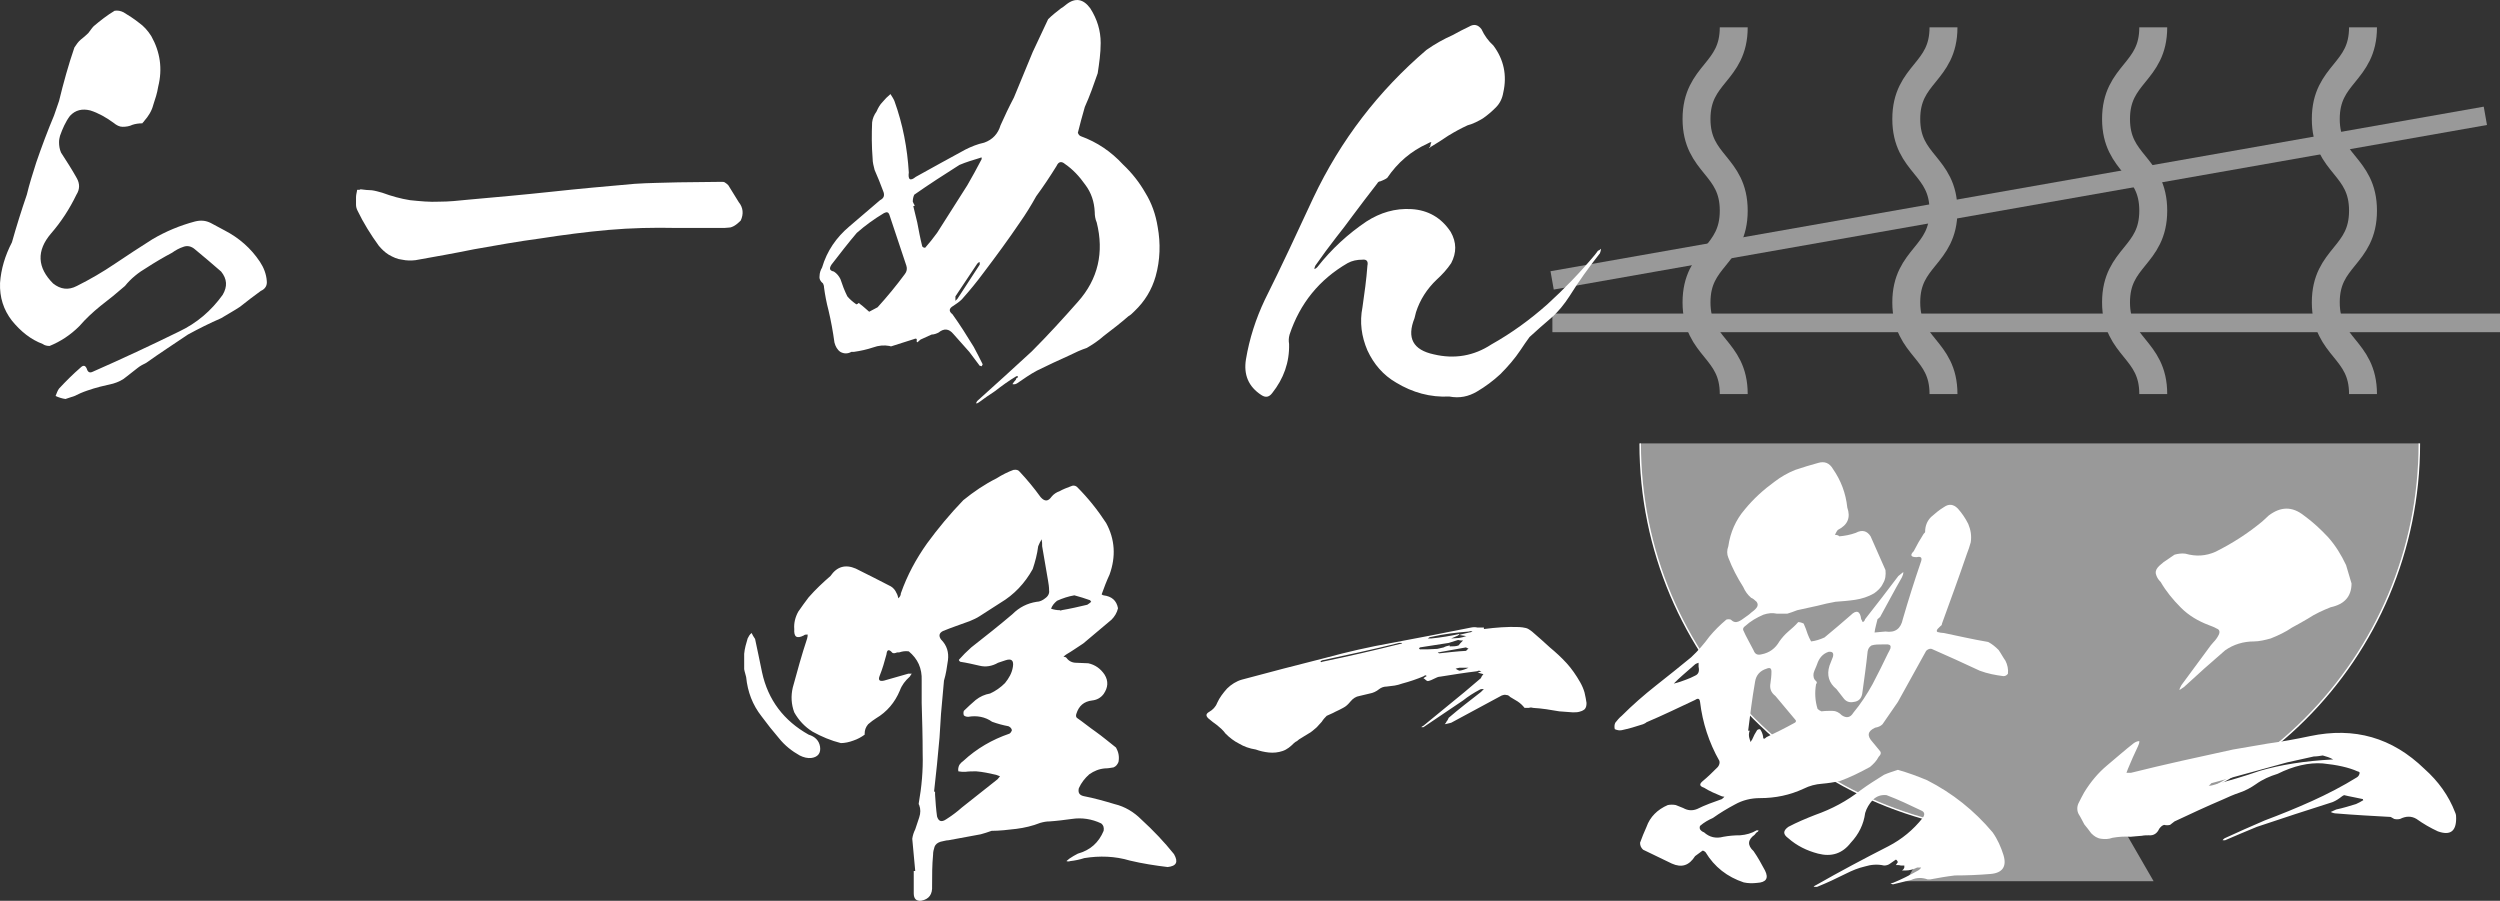 <?xml version="1.0" encoding="UTF-8"?>
<svg id="_レイヤー_2" data-name="レイヤー 2" xmlns="http://www.w3.org/2000/svg" viewBox="0 0 655.52 236.19">
  <rect x="0" y="0" width="655.52" height="236.19" fill="#333333" stroke="none"/>
  <defs>
    <style>
      .cls-1 {
        stroke-width: 7.32px;
      }

      .cls-1, .cls-2 {
        fill: none;
        stroke: #999;
      }

      .cls-1, .cls-2, .cls-3 {
        stroke-miterlimit: 10;
      }

      .cls-4, .cls-5 {
        stroke-width: 0px;
      }

      .cls-4, .cls-3 {
        fill: #999;
      }

      .cls-2 {
        stroke-width: 4.88px;
      }

      .cls-5 {
        fill: #fff;
      }

      .cls-3 {
        stroke: #fff;
        stroke-width: .4px;
      }
    </style>
  </defs>
  <g id="_レイヤー_1-2" data-name="レイヤー 1">
    <g>
      <g>
        <g>
          <g>
            <path class="cls-1" d="M454.6,7.16c0,12.02-9.76,12.02-9.76,24.04,0,12.02,9.76,12.02,9.76,24.04,0,12.02-9.76,12.02-9.76,24.04,0,12.02,9.76,12.02,9.76,24.04"/>
            <path class="cls-1" d="M509.6,7.16c0,12.02-9.76,12.02-9.76,24.04,0,12.02,9.76,12.02,9.76,24.04,0,12.02-9.76,12.02-9.76,24.04,0,12.02,9.76,12.02,9.76,24.04"/>
            <path class="cls-1" d="M564.6,7.16c0,12.02-9.76,12.02-9.76,24.04,0,12.02,9.76,12.02,9.76,24.04,0,12.02-9.76,12.02-9.76,24.04,0,12.02,9.76,12.02,9.76,24.04"/>
            <path class="cls-1" d="M619.6,7.16c0,12.02-9.76,12.02-9.76,24.04,0,12.02,9.76,12.02,9.76,24.04,0,12.02-9.76,12.02-9.76,24.04,0,12.02,9.76,12.02,9.76,24.04"/>
          </g>
          <g>
            <line class="cls-2" x1="407.05" y1="84.66" x2="655.52" y2="84.66"/>
            <line class="cls-2" x1="406.98" y1="73.52" x2="651.68" y2="30.37"/>
          </g>
        </g>
        <g>
          <path class="cls-3" d="M634.37,116.26c0,56.42-45.73,102.15-102.15,102.15s-102.15-45.73-102.15-102.15"/>
          <polygon class="cls-4" points="532.22 174.83 499.76 231.05 564.69 231.05 532.22 174.83"/>
        </g>
      </g>
      <g>
        <g>
          <path class="cls-5" d="M68.39,76.28c-1.82,1.3-3.64,2.73-5.46,4.16-1.56,1.04-3.25,1.95-4.94,2.99-2.99,1.3-5.85,2.73-8.71,4.29-3.64,2.47-7.28,4.81-10.92,7.41-.78.39-1.56.78-2.21,1.3-1.04.78-1.95,1.56-2.99,2.34-1.04.91-2.21,1.43-3.51,1.82-2.34.52-4.55,1.04-6.76,1.82-1.17.39-2.34.91-3.38,1.43-.78.26-1.56.52-2.34.78-.91-.13-1.69-.39-2.6-.78.26-.65.52-1.43.91-1.95,1.82-1.95,3.64-3.77,5.59-5.46.78-.78,1.3-.65,1.69.26.26.91.78,1.17,1.56.78,7.67-3.38,15.21-6.89,22.62-10.53,4.68-2.21,8.45-5.46,11.44-9.62,1.3-2.21,1.17-4.16-.39-6.11-2.21-1.95-4.55-3.9-6.89-5.85-.91-.78-1.95-1.04-2.99-.65-1.17.39-2.08.91-2.99,1.56-2.21,1.17-4.42,2.47-6.63,3.9-2.21,1.3-4.16,2.86-5.72,4.81-2.08,1.82-4.16,3.51-6.37,5.2-2.08,1.69-3.9,3.38-5.59,5.33-2.34,2.34-4.94,4.03-7.8,5.2-.65,0-1.3-.13-1.82-.52-3.12-1.17-5.72-3.25-8.06-6.11C.92,81.22-.12,77.97.01,74.2c.26-3.64,1.3-7.15,3.12-10.66,1.17-4.16,2.47-8.32,3.9-12.48.65-2.73,1.56-5.59,2.47-8.45,1.43-4.16,2.99-8.32,4.68-12.35l1.3-3.77c1.17-4.81,2.47-9.49,4.03-14.04.52-.78,1.04-1.56,1.69-2.08s1.3-1.04,1.95-1.69c.52-.65.91-1.3,1.43-1.82,1.69-1.43,3.51-2.86,5.46-4.03.78-.13,1.56,0,2.34.39,1.3.78,2.73,1.69,4.03,2.73,1.3.91,2.34,2.08,3.25,3.51,2.34,4.16,2.99,8.58,1.82,13.26-.26,1.69-.78,3.25-1.3,4.81-.39,1.56-1.3,2.99-2.34,4.16-.13.26-.39.39-.52.65-.91,0-1.82.13-2.6.39-.78.39-1.69.52-2.6.52-.78,0-1.56-.39-2.34-1.04-1.95-1.43-4.03-2.6-6.11-3.25-2.08-.52-3.9-.13-5.33,1.43-1.17,1.56-1.95,3.38-2.6,5.2-.13.52-.26,1.04-.26,1.69,0,.91.13,1.82.52,2.73,1.43,2.21,2.86,4.42,4.16,6.76.78,1.43.78,2.86-.13,4.29-1.82,3.77-4.03,7.15-6.63,10.14-3.9,4.55-3.64,8.97.52,13.13,1.95,1.56,4.03,1.82,6.24.65,3.38-1.69,6.76-3.64,10.01-5.85,3.25-2.21,6.5-4.29,9.75-6.37,3.51-2.08,7.28-3.64,11.18-4.68,1.56-.39,2.86-.26,4.16.39,1.17.65,2.47,1.3,3.64,1.95,3.77,1.95,6.89,4.68,9.23,8.19,1.04,1.56,1.69,3.25,1.82,5.07.13,1.17-.39,2.08-1.56,2.6Z"/>
          <path class="cls-5" d="M194.23,57.82c-.26.26-.65.65-1.17,1.04s-1.04.65-1.56.78c-.39,0-1.04.13-1.56.13h-12.61c-5.98-.13-11.83,0-17.81.52-5.85.52-11.83,1.3-17.68,2.21-5.85.78-11.7,1.82-17.55,2.86-5.07,1.04-10.27,1.95-15.34,2.86-1.17.13-2.34.13-3.51-.13-1.3-.13-2.34-.65-3.51-1.3-1.04-.65-1.82-1.43-2.6-2.34-2.08-2.86-4.03-5.98-5.59-9.23-.26-.52-.39-1.04-.39-1.56v-1.82c0-.65.13-1.17.26-1.82,0-.13,0-.26.13-.26h.52c.13,0,.26-.13.26-.13,1.04.13,2.08.26,2.99.26.91.13,1.82.39,2.73.65,2.47.91,4.81,1.56,7.28,1.95,2.6.26,5.07.52,7.67.39,2.47,0,5.07-.26,7.54-.52,7.28-.65,14.56-1.3,21.84-2.08,7.15-.78,14.43-1.43,21.84-2.08,3.77-.26,7.67-.26,11.44-.39,3.77,0,7.67-.13,11.44-.13.26,0,.65,0,.91.26.26.13.52.39.78.65.91,1.43,1.82,2.99,2.73,4.42,1.17,1.43,1.3,3.12.52,4.81Z"/>
          <path class="cls-5" d="M303.04,72.38c-1.04,3.64-2.86,6.63-5.59,9.23-.52.52-1.04,1.04-1.56,1.3-2.08,1.82-4.29,3.51-6.5,5.2-1.3,1.17-2.86,2.21-4.42,3.12-1.56.52-2.99,1.17-4.55,1.95-2.86,1.3-5.72,2.6-8.58,4.03-1.69.91-3.38,2.08-5.07,3.25-.39.26-.78.39-1.3.26.26-.39.52-.78.91-1.17,0-.26.13-.39.39-.52.13,0,.13-.13.13-.39h-.39c-1.95,1.17-3.77,2.47-5.59,3.9-1.43.91-2.86,1.95-4.29,2.99-.26.13-.39.26-.65.26,0-.26.13-.52.26-.65,4.81-4.29,9.62-8.71,14.3-13,4.16-4.16,8.19-8.58,12.09-13,5.33-5.98,6.89-13,4.94-20.8-.39-.91-.52-1.82-.52-2.73-.13-2.73-.91-5.07-2.47-7.15-1.56-2.21-3.25-4.03-5.33-5.46-.91-.78-1.69-.65-2.21.52-1.69,2.73-3.51,5.46-5.33,7.93-1.3,2.34-2.73,4.68-4.29,6.89-2.99,4.42-6.24,8.84-9.49,13.13-1.82,2.47-3.64,4.68-5.72,7.02-.65.65-1.43,1.17-2.21,1.69-1.17.65-1.3,1.43-.26,2.21,1.95,2.73,3.77,5.59,5.59,8.58.78,1.43,1.56,2.99,2.34,4.55l-.26.52c-.13,0-.26-.13-.52-.13l-2.73-3.64c-1.43-1.56-2.73-3.12-4.16-4.68-1.17-1.43-2.47-1.56-3.9-.39-.52.26-1.17.52-1.82.52l-2.86,1.3c-.26.13-.39.39-.65.52,0,.13-.13.26-.39.13v-.78c-.26-.13-.39-.13-.65,0-1.95.65-3.77,1.17-5.72,1.82-.26.13-.52.13-.78,0-1.43-.26-2.86-.13-4.29.39-1.56.52-3.25.91-5.07,1.17h-.65c-.91.52-1.95.52-2.86,0-.78-.52-1.3-1.43-1.56-2.47-.39-2.86-.91-5.72-1.56-8.45-.52-1.95-.91-4.03-1.17-5.98,0-.39-.13-.78-.26-1.04-.65-.52-1.04-1.17-.91-1.95,0-.78.26-1.56.65-2.21,1.3-4.42,3.77-7.93,7.15-10.79l8.06-6.89c1.04-.52,1.3-1.3.78-2.47-.65-1.82-1.43-3.64-2.21-5.46-.26-1.04-.52-1.95-.52-2.99-.26-3.25-.26-6.37-.13-9.49.13-1.04.52-1.95,1.17-2.86.39-.91.91-1.82,1.56-2.47.65-.78,1.3-1.43,2.08-2.08.39.65.78,1.17,1.04,1.82,2.21,6.11,3.38,12.35,3.77,18.72-.26,1.95.39,2.34,1.82,1.17,4.42-2.47,8.71-4.81,13-7.15,1.56-.78,3.12-1.43,4.94-1.82,2.21-.78,3.64-2.34,4.29-4.55,1.04-2.34,2.21-4.81,3.51-7.28,1.69-4.03,3.25-7.93,4.94-11.96l4.03-8.58c1.04-1.04,2.21-1.95,3.38-2.86.52-.26.91-.65,1.43-1.04,2.34-1.82,4.42-1.43,6.24,1.04,1.82,2.86,2.73,5.85,2.73,9.1,0,2.73-.39,5.33-.78,7.93-1.04,2.99-2.08,5.98-3.38,8.84-.65,2.34-1.3,4.55-1.82,6.76.13.39.39.78.78.91,4.29,1.56,7.93,4.03,11.05,7.41,2.34,2.21,4.29,4.68,5.85,7.41,1.69,2.73,2.73,5.72,3.25,8.97.78,4.29.65,8.71-.52,12.87ZM237.65,69.65c-1.43-4.42-2.99-8.84-4.42-13.26-.26-.78-.65-.91-1.43-.52-2.6,1.56-4.94,3.25-7.15,5.2-2.21,2.6-4.42,5.46-6.63,8.32-.65,1.04-.52,1.56.65,1.82.78.52,1.3,1.17,1.69,1.95.52,1.56,1.04,2.99,1.82,4.55.65.78,1.43,1.43,2.34,2.08.26,0,.26-.13.39-.13.13-.26.39-.26.52,0,.91.65,1.69,1.43,2.47,2.08l2.21-1.17c2.6-2.86,4.94-5.72,7.15-8.71.52-.65.65-1.43.39-2.21ZM257.41,41.3c-.13,0-.26,0-.52.13-1.69.52-3.51,1.04-5.33,1.82-3.9,2.47-7.93,5.07-11.83,7.8-.26.52-.39,1.17-.39,1.82.13.26.26.65.52,1.04,0,0-.13.13-.39.13l1.04,4.29c.39,2.08.78,4.16,1.3,6.24.13.26.39.39.78.39,1.04-1.17,2.08-2.47,3.12-3.9,2.6-4.16,5.33-8.32,7.93-12.48,1.3-2.21,2.47-4.42,3.64-6.63.13-.13.13-.39.13-.65ZM256.89,68.74c-.26,0-.39.13-.65.39-1.95,2.86-3.77,5.72-5.72,8.58v1.17l.52-.52,5.85-8.97v-.65Z"/>
          <path class="cls-5" d="M419.78,65.23c0,.39-.13.78-.26,1.17-2.86,3.64-5.59,7.41-7.93,11.18-1.43,2.21-2.99,4.16-4.94,5.85-1.82,1.56-3.77,3.25-5.59,4.94-.78,1.04-1.56,2.21-2.34,3.38-1.56,2.34-3.38,4.42-5.33,6.37-1.82,1.69-3.9,3.25-6.11,4.55-2.21,1.3-4.55,1.82-7.28,1.3-4.94.26-9.62-1.04-13.91-3.64-3.38-1.95-5.85-4.81-7.54-8.45-1.56-3.64-2.08-7.41-1.3-11.31.52-3.64,1.04-7.28,1.3-10.92.26-1.17-.26-1.69-1.3-1.56-1.43,0-2.73.26-3.9.91-7.41,4.29-12.48,10.53-15.21,18.72-.26.91-.26,1.69-.13,2.47.13,4.81-1.43,9.1-4.42,12.87-.78,1.04-1.69,1.3-2.86.52-3.38-2.21-4.68-5.33-4.03-9.36.91-5.46,2.6-10.66,4.94-15.6,4.42-8.84,8.58-17.81,12.74-26.78,7.15-15.08,17.03-27.95,29.64-38.74,2.21-1.56,4.55-2.86,6.89-3.9,1.43-.78,2.86-1.56,4.29-2.21,1.3-.78,2.34-.52,3.25.65.78,1.69,1.82,3.12,3.12,4.29,2.73,3.64,3.64,7.8,2.6,12.35-.26,1.56-.91,2.86-1.95,3.9s-2.08,1.95-3.38,2.86c-1.3.78-2.6,1.43-4.03,1.82-1.69.78-3.38,1.69-5.07,2.73-1.56,1.04-3.12,2.08-4.68,2.99-.13.26-.26.26-.39.26.13-.13.26-.26.39-.52,0-.39.13-.78.26-1.04-.26,0-.65.13-1.04.39-4.29,1.95-7.8,4.94-10.53,8.97-.52.39-1.17.65-1.82.91-.39,0-.65.26-.78.52-2.21,2.86-4.42,5.72-6.63,8.71-1.3,1.82-2.73,3.64-4.16,5.46-1.82,2.34-3.64,4.81-5.46,7.41-.13.26-.26.65-.26.91.39-.13.52-.26.78-.52,3.77-4.81,8.06-8.71,12.87-11.96,3.64-2.34,7.54-3.51,11.83-3.25,4.29.26,7.8,2.21,10.27,5.98,1.56,2.73,1.56,5.46.13,8.19-1.04,1.56-2.34,2.99-3.77,4.29-2.6,2.47-4.42,5.33-5.46,8.58-.13.52-.26,1.04-.39,1.56-2.08,5.2-.39,8.32,5.07,9.49,5.46,1.3,10.53.39,15.08-2.6,5.33-2.99,10.14-6.5,14.69-10.53,4.42-4.03,8.58-8.32,12.48-13l.78-1.04c.39-.13.65-.39.78-.52Z"/>
        </g>
        <g>
          <path class="cls-5" d="M215.02,195.75c.26,1.69-.52,2.73-2.21,2.99-1.04.13-2.08-.13-3.12-.65-2.08-1.17-3.9-2.6-5.46-4.55-1.56-1.82-3.12-3.77-4.55-5.72-2.34-2.99-3.64-6.37-4.03-10.27-.13-.65-.39-1.3-.52-2.08v-4.03c.13-1.43.52-2.73.91-4.03.26-.52.52-1.04,1.04-1.43.26.52.52,1.04.91,1.56.65,2.86,1.17,5.72,1.82,8.71,1.56,7.28,5.72,12.74,12.22,16.38,1.69.52,2.73,1.56,2.99,3.12ZM306.15,227.34c-3.25-.39-6.63-.91-9.88-1.69-3.9-1.17-7.93-1.3-11.96-.65-1.17.39-2.47.65-3.64.78-.39.13-.78.13-1.04,0,.26-.26.52-.39.78-.65.78-.52,1.43-.91,2.21-1.3,3.25-.91,5.46-2.86,6.76-5.98.13-.78,0-1.43-.65-1.95-2.47-1.17-5.07-1.56-7.67-1.17-1.95.26-3.9.52-5.85.65-.78,0-1.56.13-2.47.39-1.95.78-4.16,1.3-6.24,1.56-2.21.26-4.42.52-6.5.52-1.04.39-1.95.65-2.86.91-2.73.52-5.59,1.04-8.45,1.56-.65,0-1.3.26-2.08.39-.78.26-1.3.65-1.56,1.3-.26.78-.39,1.43-.39,2.08-.26,2.73-.26,5.46-.26,8.19.13,2.21-.78,3.51-2.86,3.9-1.3.13-1.95-.52-1.95-1.95v-5.85h.39c-.26-2.73-.52-5.59-.78-8.45.13-.91.39-1.69.78-2.47.39-1.04.65-2.08,1.04-3.12.39-1.17.39-2.21,0-3.25-.13-.13-.13-.26-.13-.39.78-4.42,1.17-8.71,1.04-13.13,0-4.42-.13-8.84-.26-13.26v-5.85c.13-3.25-1.04-5.72-3.38-7.67-.91-.13-1.69,0-2.47.26-.39,0-.65,0-.91.13-.39.13-.65.13-.91,0-.91-1.04-1.43-.91-1.56.39-.52,1.95-1.04,3.77-1.82,5.72-.39,1.04,0,1.43,1.17,1.17l6.37-1.82h.91c-.13.13-.26.39-.52.78-1.17,1.04-2.08,2.21-2.6,3.64-1.3,3.12-3.38,5.59-6.24,7.28-.65.39-1.3.91-2.08,1.56-.65.78-.91,1.56-.91,2.47v.26c-.91.65-1.82,1.17-2.99,1.56-1.04.39-2.21.65-3.25.65-2.6-.65-5.07-1.69-7.41-2.99-2.08-1.3-3.64-2.99-4.81-5.07-.78-2.08-.91-4.29-.39-6.5,1.17-4.29,2.34-8.58,3.77-12.87.13-.39.13-.78.13-1.04-.39,0-.78,0-1.04.26-1.82.91-2.6.39-2.47-1.69-.13-1.56.26-3.12,1.04-4.55.91-1.3,1.82-2.6,2.73-3.77,1.82-2.08,3.77-3.9,5.72-5.59,1.69-2.47,3.9-3.12,6.63-1.95,3.12,1.56,6.24,3.12,9.23,4.68.65.39,1.17,1.04,1.43,1.69.26.39.39.91.52,1.43.39-.39.65-.78.65-1.3,1.69-4.81,4.03-9.1,6.89-13.13,2.86-3.9,5.98-7.67,9.49-11.31,2.73-2.21,5.59-4.16,8.71-5.72,1.43-.91,2.99-1.69,4.42-2.21.78-.13,1.3,0,1.69.52,1.95,2.08,3.77,4.29,5.46,6.63,1.04,1.17,1.95,1.17,2.86-.13.52-.65,1.3-1.17,2.08-1.43.91-.52,1.95-.91,2.99-1.3.52-.26,1.04-.26,1.56.13,2.99,2.99,5.46,6.11,7.67,9.49,2.34,4.29,2.6,8.84.91,13.52-.78,1.69-1.43,3.38-2.08,5.2.13.13.39.26.52.26,2.08.26,3.38,1.3,3.77,3.38-.26,1.17-.91,2.21-1.69,2.99-2.47,2.08-4.94,4.16-7.41,6.24-1.43.91-2.86,1.95-4.42,2.86-.26.13-.52.39-.78.65.26,0,.52,0,.78.26.65.91,1.56,1.3,2.6,1.3s2.08.13,3.12.13c1.82.39,3.25,1.43,4.29,2.99,1.04,1.69.91,3.38-.26,5.07-.78,1.04-1.82,1.56-2.99,1.69-2.21.26-3.51,1.43-4.16,3.51-.13.39-.13.78.13,1.04,1.69,1.17,3.25,2.47,4.94,3.64,1.82,1.3,3.51,2.73,5.33,4.16.65,1.17.91,2.34.65,3.77-.26.65-.65,1.17-1.3,1.43-.78.13-1.43.26-2.21.26-1.56.13-2.86.65-4.16,1.56-1.17,1.04-2.08,2.21-2.73,3.64-.26,1.17.13,1.82,1.3,2.08,2.73.52,5.46,1.3,8.06,2.08,2.73.65,5.07,2.08,7.02,4.03,3.12,2.86,5.98,5.85,8.58,9.1,1.17,2.08.65,3.12-1.69,3.38ZM274.04,156.88c.78-.52,1.17-1.3,1.04-2.08,0-.91-.13-1.69-.26-2.47l-1.56-9.1c0-.65,0-1.17-.13-1.82-.39.65-.65,1.17-.91,1.82-.26,2.08-.78,4.03-1.43,5.98-2.08,3.77-4.94,6.76-8.45,8.84-1.82,1.17-3.64,2.34-5.46,3.51-.78.52-1.69.91-2.6,1.3-2.47.91-4.81,1.69-7.02,2.6-1.04.52-1.17,1.3-.52,2.21,1.56,1.56,2.08,3.38,1.82,5.46-.26,1.82-.52,3.64-1.04,5.33-.26,2.86-.52,5.72-.78,8.71-.13,2.08-.26,4.16-.39,6.24-.39,4.68-.91,9.49-1.43,14.17h.26v.78c.13,1.95.26,3.9.52,5.72.39,1.3,1.17,1.56,2.34.78,1.43-.91,2.86-1.95,4.16-3.12,3.12-2.47,6.24-4.94,9.36-7.41.26-.26.39-.52.65-.78-.39-.13-.65-.26-1.04-.39-1.69-.39-3.51-.78-5.2-.91-1.04,0-1.95,0-2.86.13-.65,0-1.17,0-1.82-.13-.13-.52,0-1.17.26-1.69.26-.39.65-.78,1.04-1.04,3.51-3.25,7.54-5.59,12.09-7.15.26-.13.52-.52.65-.91-.13-.52-.39-.78-.91-1.04-1.43-.26-2.86-.65-4.29-1.17-1.82-1.3-4.03-1.69-6.24-1.3-.52,0-.91-.13-1.17-.39-.13-.39-.13-.78,0-1.17,1.04-1.04,2.08-1.95,3.12-2.86,1.17-.91,2.34-1.43,3.77-1.69,1.43-.65,2.73-1.56,3.9-2.73,1.04-1.3,1.82-2.6,2.08-4.29.26-1.69-.39-2.21-1.95-1.69-.65.26-1.3.39-1.95.65-1.56.91-3.25,1.17-4.81.78-1.69-.39-3.38-.78-5.07-1.04-.26-.13-.39-.39-.39-.52,1.04-1.17,2.08-2.21,3.25-3.25,3.64-2.86,7.28-5.72,10.79-8.71,1.82-1.82,3.9-2.86,6.37-3.25.78,0,1.56-.39,2.21-.91ZM278.33,160c2.34-.39,4.55-.91,6.76-1.43.39-.26.78-.52,1.04-.78-.13-.13-.26-.26-.26-.39-1.43-.52-2.73-.91-4.16-1.3-1.56.26-3.12.78-4.55,1.43-.78.65-1.3,1.3-1.56,2.08.78.26,1.56.39,2.34.39.13.13.26.13.39,0Z"/>
          <path class="cls-5" d="M415.48,186c-.52.39-.91.52-1.43.65-.52.13-1.04.13-1.69.13l-3.51-.26c-2.21-.39-4.55-.78-6.89-.91-.39-.13-.78-.13-1.04,0h-1.17c-.52-.65-1.04-1.17-1.82-1.69-.65-.39-1.3-.78-1.95-1.17-.26-.26-.52-.52-1.04-.52-.39-.13-.78,0-1.17.13-4.42,2.34-8.84,4.81-13.26,7.15-.52.13-1.04.26-1.69.39.26-.26.39-.52.52-.78.26-.26.39-.65.52-.91,2.73-2.34,5.59-4.55,8.45-6.76.26-.26.52-.52.78-.78-.52,0-.78,0-1.04.13-1.69.91-3.12,1.82-4.42,2.86l-10.4,7.02h-.52c0-.13.26-.26.52-.39,3.51-2.86,7.15-5.85,10.79-8.84,1.43-1.17,2.86-2.47,4.29-3.64.13-.39.39-.78.65-1.04-.52-.13-.91-.26-1.43-.39h-.13c.39-.13.78-.26,1.04-.26-.26-.13-.39-.13-.52-.26-.26,0-.39,0-.52.13-3.25.39-6.5.91-9.75,1.43-.52,0-1.04.26-1.56.52-.52.26-1.04.52-1.69.65-.13,0-.39-.13-.52-.26-.26-.26-.39-.39-.65-.39.26-.26.39-.52.65-.52.13,0,.13-.13.13-.26-.26-.13-.39-.13-.65.13-1.82.78-3.77,1.43-5.72,1.95-.65.26-1.3.39-1.95.52-.65.13-1.43.13-2.08.26-.78,0-1.43.26-1.95.65-.78.65-1.69,1.04-2.47,1.17-.91.26-1.82.39-2.73.65-.91.13-1.69.65-2.34,1.43-.65.78-1.17,1.3-1.95,1.69-.65.39-1.3.65-2.08,1.04-.65.39-1.43.65-2.21,1.04-.39.39-.91.91-1.3,1.56-.52.52-.91,1.04-1.3,1.43-.78.65-1.43,1.3-2.21,1.69-.78.52-1.56.91-2.34,1.43-.13.13-.39.26-.65.52-.26.13-.52.26-.78.52-.91.91-1.82,1.69-2.99,2.08-1.17.39-2.34.52-3.64.39-1.17-.13-2.34-.39-3.38-.78-1.69-.26-3.12-.78-4.42-1.56-1.3-.65-2.47-1.56-3.51-2.6-.65-.91-1.43-1.56-2.21-2.21-.78-.52-1.56-1.17-2.34-1.82-.65-.65-.65-1.17.26-1.69.91-.52,1.69-1.3,2.08-2.34.65-1.43,1.56-2.6,2.6-3.77,1.04-1.04,2.47-1.95,3.9-2.34,7.28-1.95,14.69-3.9,21.97-5.72,5.72-1.56,11.44-2.86,17.29-3.9,6.89-1.3,13.78-2.6,20.8-4.03.65-.13,1.17-.13,1.69,0h1.69v.39c3.12-.39,6.11-.65,9.23-.52.52,0,1.17.13,1.82.26.52.13,1.04.52,1.56.91,1.69,1.43,3.25,2.86,4.68,4.16,1.56,1.3,2.99,2.6,4.42,4.16,1.3,1.43,2.47,3.12,3.51,4.94.52.91.91,1.82,1.17,2.73.26,1.04.39,1.95.52,2.73,0,.78-.13,1.3-.52,1.69ZM367.64,168.71l-.13-.13h-.65c-6.76,1.69-13.39,3.12-20.15,4.55-.13,0-.26.13-.52.39.26.13.39.13.52,0,6.89-1.43,13.65-2.99,20.41-4.68,0,0,.26,0,.52-.13ZM376.87,170.14c.52-.13,1.17-.26,1.69-.39.39-.26,1.04-.39,1.56-.52v.26c.91,0,1.69,0,2.34-.26.26-.39.65-.78,1.17-1.3h-.65c-.26,0-.52-.13-.65-.13-.91.26-1.69.52-2.47.78-2.6.39-5.07.78-7.54,1.17l-.26.26.26.26c1.43,0,2.86,0,4.55-.13ZM386.1,165.59c-.26-.13-.65-.13-.91,0-3.38.26-6.63.65-10.01,1.43-.26,0-.52.13-.78.39h.91c2.6-.26,4.94-.65,7.28-1.17v.26c.78-.26,1.69-.39,2.6-.65.26,0,.65-.13.91-.26ZM385.06,170.01c-.26,0-.52-.13-.65-.26-2.21.39-4.29.78-6.5,1.17-.39.13-.65.13-.91.13.13.13.26.26.39.26,2.34-.26,4.68-.52,7.02-.65l.65-.65ZM380.51,167.41c.65,0,1.43-.13,2.08-.13.65-.13,1.3-.26,1.95-.52h-.26l-1.69-.26c-.13,0-.26,0-.26.13-.65.26-1.17.52-1.82.78ZM385.06,175.08h-2.34c-.52.13-.78.13-1.04.26.26.13.52.39,1.04.52.78-.13,1.56-.39,2.34-.78Z"/>
          <path class="cls-5" d="M524.03,170.4c.65.91,1.17,1.95,1.82,2.86.52,1.04.78,2.21.65,3.38-.26.39-.65.65-1.17.65-2.08-.26-4.16-.65-6.24-1.43-4.16-1.95-8.45-3.9-12.61-5.72-.52-.13-1.04.13-1.43.52l-7.41,13.39-4.03,5.85c-.52.52-1.17.78-1.95.91-1.95.91-2.21,2.08-.65,3.77.26.26.39.52.65.78.39.52.78.91,1.17,1.43.52.52.39,1.04-.26,1.69-.52,1.04-1.3,1.82-2.21,2.6-2.6,1.43-5.2,2.73-8.06,3.77-1.43.26-2.99.52-4.55.65-1.69.13-3.25.52-4.81,1.3-3.64,1.69-7.41,2.47-11.44,2.47-2.34,0-4.55.52-6.63,1.69-1.95,1.04-3.9,2.21-5.72,3.51-1.17.52-2.34,1.17-3.38,2.08-.13.26-.13.65,0,.91.26.39.65.65,1.04.78,1.43,1.3,3.12,1.69,5.07,1.17,1.43-.26,2.86-.39,4.42-.39,1.56-.13,2.99-.52,4.29-1.3h.52c-.13.26-.13.39-.26.39-.26.13-.52.39-.78.78-1.82,1.3-1.95,2.73-.26,4.29,1.17,1.69,2.08,3.38,2.99,5.07,1.04,2.08.26,3.12-2.08,3.25-1.17.13-2.34.13-3.51-.13-4.29-1.43-7.67-4.03-10.01-7.93-.26-.26-.52-.39-.78-.39-.65.52-1.3.91-1.95,1.43-1.56,2.47-3.51,3.12-6.11,1.95l-7.54-3.64c-.52-.52-.78-1.04-.78-1.82.52-1.43,1.04-2.73,1.69-4.16.91-2.6,2.86-4.55,5.59-5.72.65-.13,1.43-.13,2.08,0,.65.26,1.3.52,1.95.78,1.17.65,2.34.78,3.64.26,2.08-1.04,4.29-1.82,6.5-2.6.26-.26.52-.39.65-.65-.26,0-.52,0-.78-.13-1.56-.65-3.12-1.3-4.55-2.21-1.17-.39-1.3-.91-.39-1.69,1.43-1.17,2.73-2.47,4.03-3.77.39-.52.52-1.04.39-1.56-2.73-4.81-4.42-10.01-5.07-15.47-.13-.91-.52-1.04-1.3-.52-4.16,1.95-8.45,4.03-12.74,5.85-.26.26-.65.39-.91.52-1.95.65-3.77,1.17-5.59,1.56-.65.13-1.17,0-1.82-.26-.13-.52-.13-1.17.13-1.69.52-.65,1.04-1.3,1.69-1.82,2.86-2.86,5.85-5.46,8.97-7.93,3.12-2.47,6.24-4.94,9.23-7.41,1.82-1.69,3.38-3.51,4.81-5.46,1.3-1.56,2.73-2.99,4.42-4.42.39-.13.78-.13,1.17,0,.65.65,1.3.78,1.95.52.65-.26,1.17-.65,1.69-1.04.52-.39,1.17-.78,1.69-1.3.52-.39,1.04-.78,1.43-1.3.39-.52.39-1.04,0-1.56-.52-.52-1.04-.91-1.43-1.04-.91-.78-1.56-1.69-2.08-2.86-1.56-2.47-2.86-4.94-3.9-7.67-.39-.91-.39-1.95,0-2.99.52-3.64,1.95-6.89,4.29-9.62,2.34-2.86,4.94-5.2,7.8-7.28,1.69-1.3,3.51-2.34,5.46-3.12,1.95-.65,4.03-1.3,5.98-1.82,1.69-.52,2.99,0,3.9,1.56,2.08,2.99,3.38,6.37,3.77,10.14.91,2.6.13,4.55-2.47,5.85-.26.26-.52.78-.78,1.3.52,0,.91.13,1.17.39,1.43-.13,2.86-.39,4.29-.91,1.69-.91,2.99-.52,3.9.91,1.3,2.99,2.6,5.85,3.9,8.84.13,1.3,0,2.47-.65,3.51-.52,1.17-1.43,1.95-2.34,2.6-1.56.91-3.25,1.43-4.94,1.69-1.69.26-3.51.39-5.2.52-1.56.26-3.12.65-4.68,1.04-1.82.39-3.64.78-5.33,1.17-.91.39-1.82.65-2.6.91h-2.73c-1.17-.26-2.34-.13-3.51.26-1.82.78-3.38,1.69-4.81,2.99-.39.26-.65.65-.52,1.04.78,1.82,1.82,3.51,2.73,5.33.39,1.04,1.04,1.3,2.08,1.04,2.08-.39,3.64-1.56,4.68-3.38.65-.91,1.43-1.82,2.34-2.6s1.82-1.56,2.6-2.47c.39,0,.91.13,1.43.39.39.91.78,1.82,1.04,2.73.26.65.52,1.3.91,1.95,1.17-.13,2.34-.52,3.51-1.04,2.34-1.95,4.68-3.9,6.89-5.85,1.43-1.43,2.47-1.17,2.73,1.04.13.13.26.52.39.78.39-.13.52-.39.65-.78,2.99-3.77,5.85-7.54,8.71-11.31l1.3-1.04c0,.52-.13.91-.39,1.43-1.95,3.38-3.77,6.89-5.72,10.4-.26.13-.39.39-.65.52-.26,1.17-.65,2.34-.78,3.51.91-.13,1.82-.13,2.86-.26,2.6.39,4.03-.78,4.55-3.25,1.43-4.94,2.99-9.88,4.68-14.82.52-1.3.13-1.69-1.04-1.43-1.56,0-1.82-.52-.78-1.56.78-1.56,1.69-3.12,2.6-4.55.26-.26.39-.39.39-.52,0-1.56.52-2.86,1.56-3.9,1.04-.91,2.08-1.82,3.38-2.6,1.3-.91,2.47-.78,3.64.39,1.04,1.17,1.95,2.47,2.73,4.03.65,1.56.91,3.12.65,4.81-.26,1.04-.65,2.08-1.04,3.12-2.08,6.11-4.29,12.09-6.5,18.2,0,.26-.13.52-.39.65l-.78.78c-.26.39-.26.65,0,.78.52.13,1.17.26,1.69.26,3.77.78,7.67,1.69,11.57,2.34,1.04.52,1.95,1.3,2.73,2.08ZM444.47,177.16c.91-.39,1.17-1.17.91-2.34v-1.04c-.39.13-.78.26-1.04.52l-3.12,2.73c-.78.65-1.56,1.43-2.34,2.21,1.17-.26,2.21-.65,3.25-1.04.78-.26,1.56-.65,2.34-1.04ZM470.86,188.86l-5.33-6.37c-1.17-.91-1.56-1.95-1.3-3.38.13-.91.26-1.95.26-2.99,0-.91-.39-1.17-1.3-.78-1.69.52-2.73,1.69-2.99,3.38-.78,4.42-1.3,8.71-1.82,12.87h.39c-.26.78-.26,1.43,0,2.21l.26.78c.13-.26.26-.52.39-.65.39-.91.78-1.69,1.3-2.47.26-.26.52-.26.78-.26.39.52.65,1.17.78,1.82,0,.78.26.91.91.26,2.47-1.17,5.07-2.47,7.41-3.77.26-.13.39-.39.26-.65ZM525.33,224.22c.91,2.99-.26,4.68-3.38,4.94s-6.24.39-9.36.39c-2.21.26-4.42.65-6.5,1.04h-.65c-1.43-.52-2.86-.52-4.29.13-1.69.39-3.25.78-4.81,1.17-.26-.13-.39-.13-.65-.13.26-.13.39-.26.65-.26,2.21-.91,4.29-1.95,6.37-3.12.52-.26.78-.52,1.04-.91h-1.04c-1.04.52-2.08.78-3.12.78h-.91c.26-.13.52-.39.65-.78v-.52h-.91c-.39-.13-.91-.13-1.3-.13.13-.26.39-.52.52-.78-.13-.26-.26-.52-.52-.65-.52.39-1.17.78-1.69,1.17-.39.26-.91.39-1.43.39-1.69-.39-3.38-.26-5.07.26-1.69.39-3.25,1.04-4.81,1.82-2.6,1.3-5.07,2.47-7.67,3.51h-.91c.26-.26.39-.39.52-.39,6.37-3.64,12.74-7.02,19.11-10.27,3.51-1.82,6.5-4.29,8.97-7.41.65-.91.52-1.56-.39-1.95-2.99-1.43-5.98-2.86-9.1-4.03-1.43-.13-2.6.26-3.64,1.3-.91,1.04-1.56,2.08-1.95,3.38-.39,2.99-1.69,5.59-3.77,7.8-2.21,2.86-5.07,3.77-8.58,2.86-2.99-.78-5.59-2.08-7.8-4.03-1.43-1.04-1.43-1.95,0-2.99,2.21-1.17,4.68-2.21,7.02-3.12,4.42-1.56,8.32-3.64,11.96-6.5,1.95-1.43,4.03-2.73,6.11-4.03,1.17-.52,2.47-.91,3.64-1.3,2.73.78,5.2,1.69,7.67,2.73,6.63,3.38,12.35,7.93,17.16,13.65,1.3,1.82,2.21,3.9,2.86,5.98ZM495.69,170.01c.13-.65,0-.91-.65-1.04h-1.43c-1.04,0-1.95,0-2.86.26-.65.39-.91.91-1.04,1.56-.39,3.77-.91,7.41-1.43,11.18-.26,1.3-1.04,1.95-2.21,2.08-1.17.26-2.08-.13-2.73-1.04l-1.82-2.34c-1.95-1.56-2.6-3.64-1.82-6.11.26-.78.65-1.56.91-2.34.26-1.04-.13-1.43-1.17-1.3-1.56.52-2.47,1.69-2.99,3.25-.26.78-.65,1.43-.91,2.34-.13.78,0,1.56.65,2.08.26.26.26.52,0,.78-.39,2.21-.26,4.42.39,6.5.26.26.65.52,1.04.65.91-.13,1.82-.13,2.86-.13.91,0,1.69.39,2.47,1.17,1.17.78,2.21.65,2.99-.65,1.95-2.34,3.64-4.94,5.07-7.54,1.43-2.73,2.73-5.33,4.03-8.06.26-.39.39-.78.65-1.3Z"/>
          <path class="cls-5" d="M644.02,214.6c0,3.38-1.56,4.55-4.81,3.38-1.95-.91-3.77-1.95-5.59-3.25-1.3-.78-2.73-.78-4.29,0-.52.13-1.04.13-1.56,0-.26-.13-.65-.39-.91-.52-4.68-.26-9.49-.52-14.17-.91-.52,0-1.04-.13-1.56-.39.52-.26.91-.39,1.43-.65,1.82-.39,3.51-.91,5.2-1.43.65-.26,1.3-.65,1.95-1.04-.13,0-.13-.13-.13-.26-1.69-.39-3.38-.65-4.94-1.04-.26.13-.52.26-.65.39-.65.52-1.43,1.04-2.34,1.43-6.63,2.08-13.26,4.29-19.89,6.5-2.86,1.17-5.59,2.34-8.32,3.51h-.65c.13-.26.39-.39.52-.52,3.38-1.56,6.89-3.12,10.53-4.68,4.16-1.56,8.32-3.25,12.35-5.07s8.06-3.9,11.83-6.24c.39-.26.52-.52.65-.91s0-.52-.52-.65c-2.34-1.04-5.33-1.69-9.1-2.08-3.64-.26-7.67.65-11.83,2.73-2.08.65-3.9,1.43-5.72,2.73-1.3.91-2.73,1.69-4.29,2.21-1.56.52-2.99,1.17-4.42,1.82-4.29,1.82-8.45,3.77-12.61,5.72-.39.26-.78.65-1.17.91-.52.13-1.04.13-1.56,0-.52.13-.91.52-1.3,1.04-.52,1.17-1.43,1.82-2.73,1.69-.52,0-1.17,0-1.82.13-1.04.13-2.08.13-2.99.26-1.56-.13-3.12,0-4.68.26-1.04.39-2.08.39-2.99.26-1.04-.13-1.82-.65-2.6-1.43-.65-.91-1.3-1.69-1.82-2.34-.52-.91-.91-1.82-1.43-2.6-.52-.91-.52-1.95-.13-2.86.52-1.04,1.04-2.08,1.56-2.99,1.69-2.73,3.64-5.07,5.98-7.02s4.68-4.03,7.02-5.85c.39-.26.91-.52,1.43-.52,0,.52-.13.91-.39,1.43-.91,1.95-1.82,3.9-2.6,5.85-.13.39-.26.65-.39,1.04h1.17c8.84-2.21,17.81-4.16,26.78-6.11l9.1-1.56c3.77-.52,7.41-1.17,11.05-1.95,11.7-2.47,21.58.39,30.03,8.58,3.64,3.25,6.37,7.02,8.06,11.44.26.52.26,1.04.26,1.56ZM571.87,159.35c-2.08-2.08-3.9-4.29-5.33-6.76-.52-.52-.91-1.04-1.17-1.82-.26-.65-.13-1.3.39-1.95s1.17-1.04,1.56-1.43l2.86-1.95c.91-.26,1.95-.39,2.86-.26,2.73.78,5.33.65,7.93-.52,4.42-2.21,8.45-4.81,12.22-7.93l1.69-1.56c3.12-2.34,6.11-2.47,9.23,0,2.34,1.69,4.42,3.64,6.37,5.72,1.95,2.21,3.38,4.55,4.68,7.28l1.43,4.81c0,3.38-1.82,5.46-5.46,6.24-1.95.78-4.03,1.69-5.98,2.99-1.3.78-2.73,1.56-4.16,2.34-1.69,1.17-3.64,2.08-5.59,2.86-1.43.39-2.99.78-4.42.78-2.73,0-5.33.78-7.54,2.34-3.64,3.12-7.28,6.37-10.79,9.62l-1.17.78c0-.39.26-.78.52-1.3,2.47-3.38,5.07-6.89,7.67-10.4.26-.26.52-.65.78-.91.39-.39.91-1.04,1.3-1.82.39-.78.26-1.43-.52-1.69-.65-.39-1.43-.65-2.08-.91-2.73-1.04-5.2-2.47-7.28-4.55ZM609.05,198.09c-.78.13-1.56.26-2.34.26-2.34.52-4.68,1.04-7.02,1.56-6.63,1.82-13.26,3.64-19.89,5.46-.13.26-.39.39-.65.65.39,0,.65,0,1.04-.13,4.16-1.17,8.32-2.34,12.35-3.77,5.33-1.56,11.7-2.6,19.24-2.99-.91-.52-1.82-.78-2.73-1.04Z"/>
        </g>
      </g>
    </g>
  </g>
</svg>